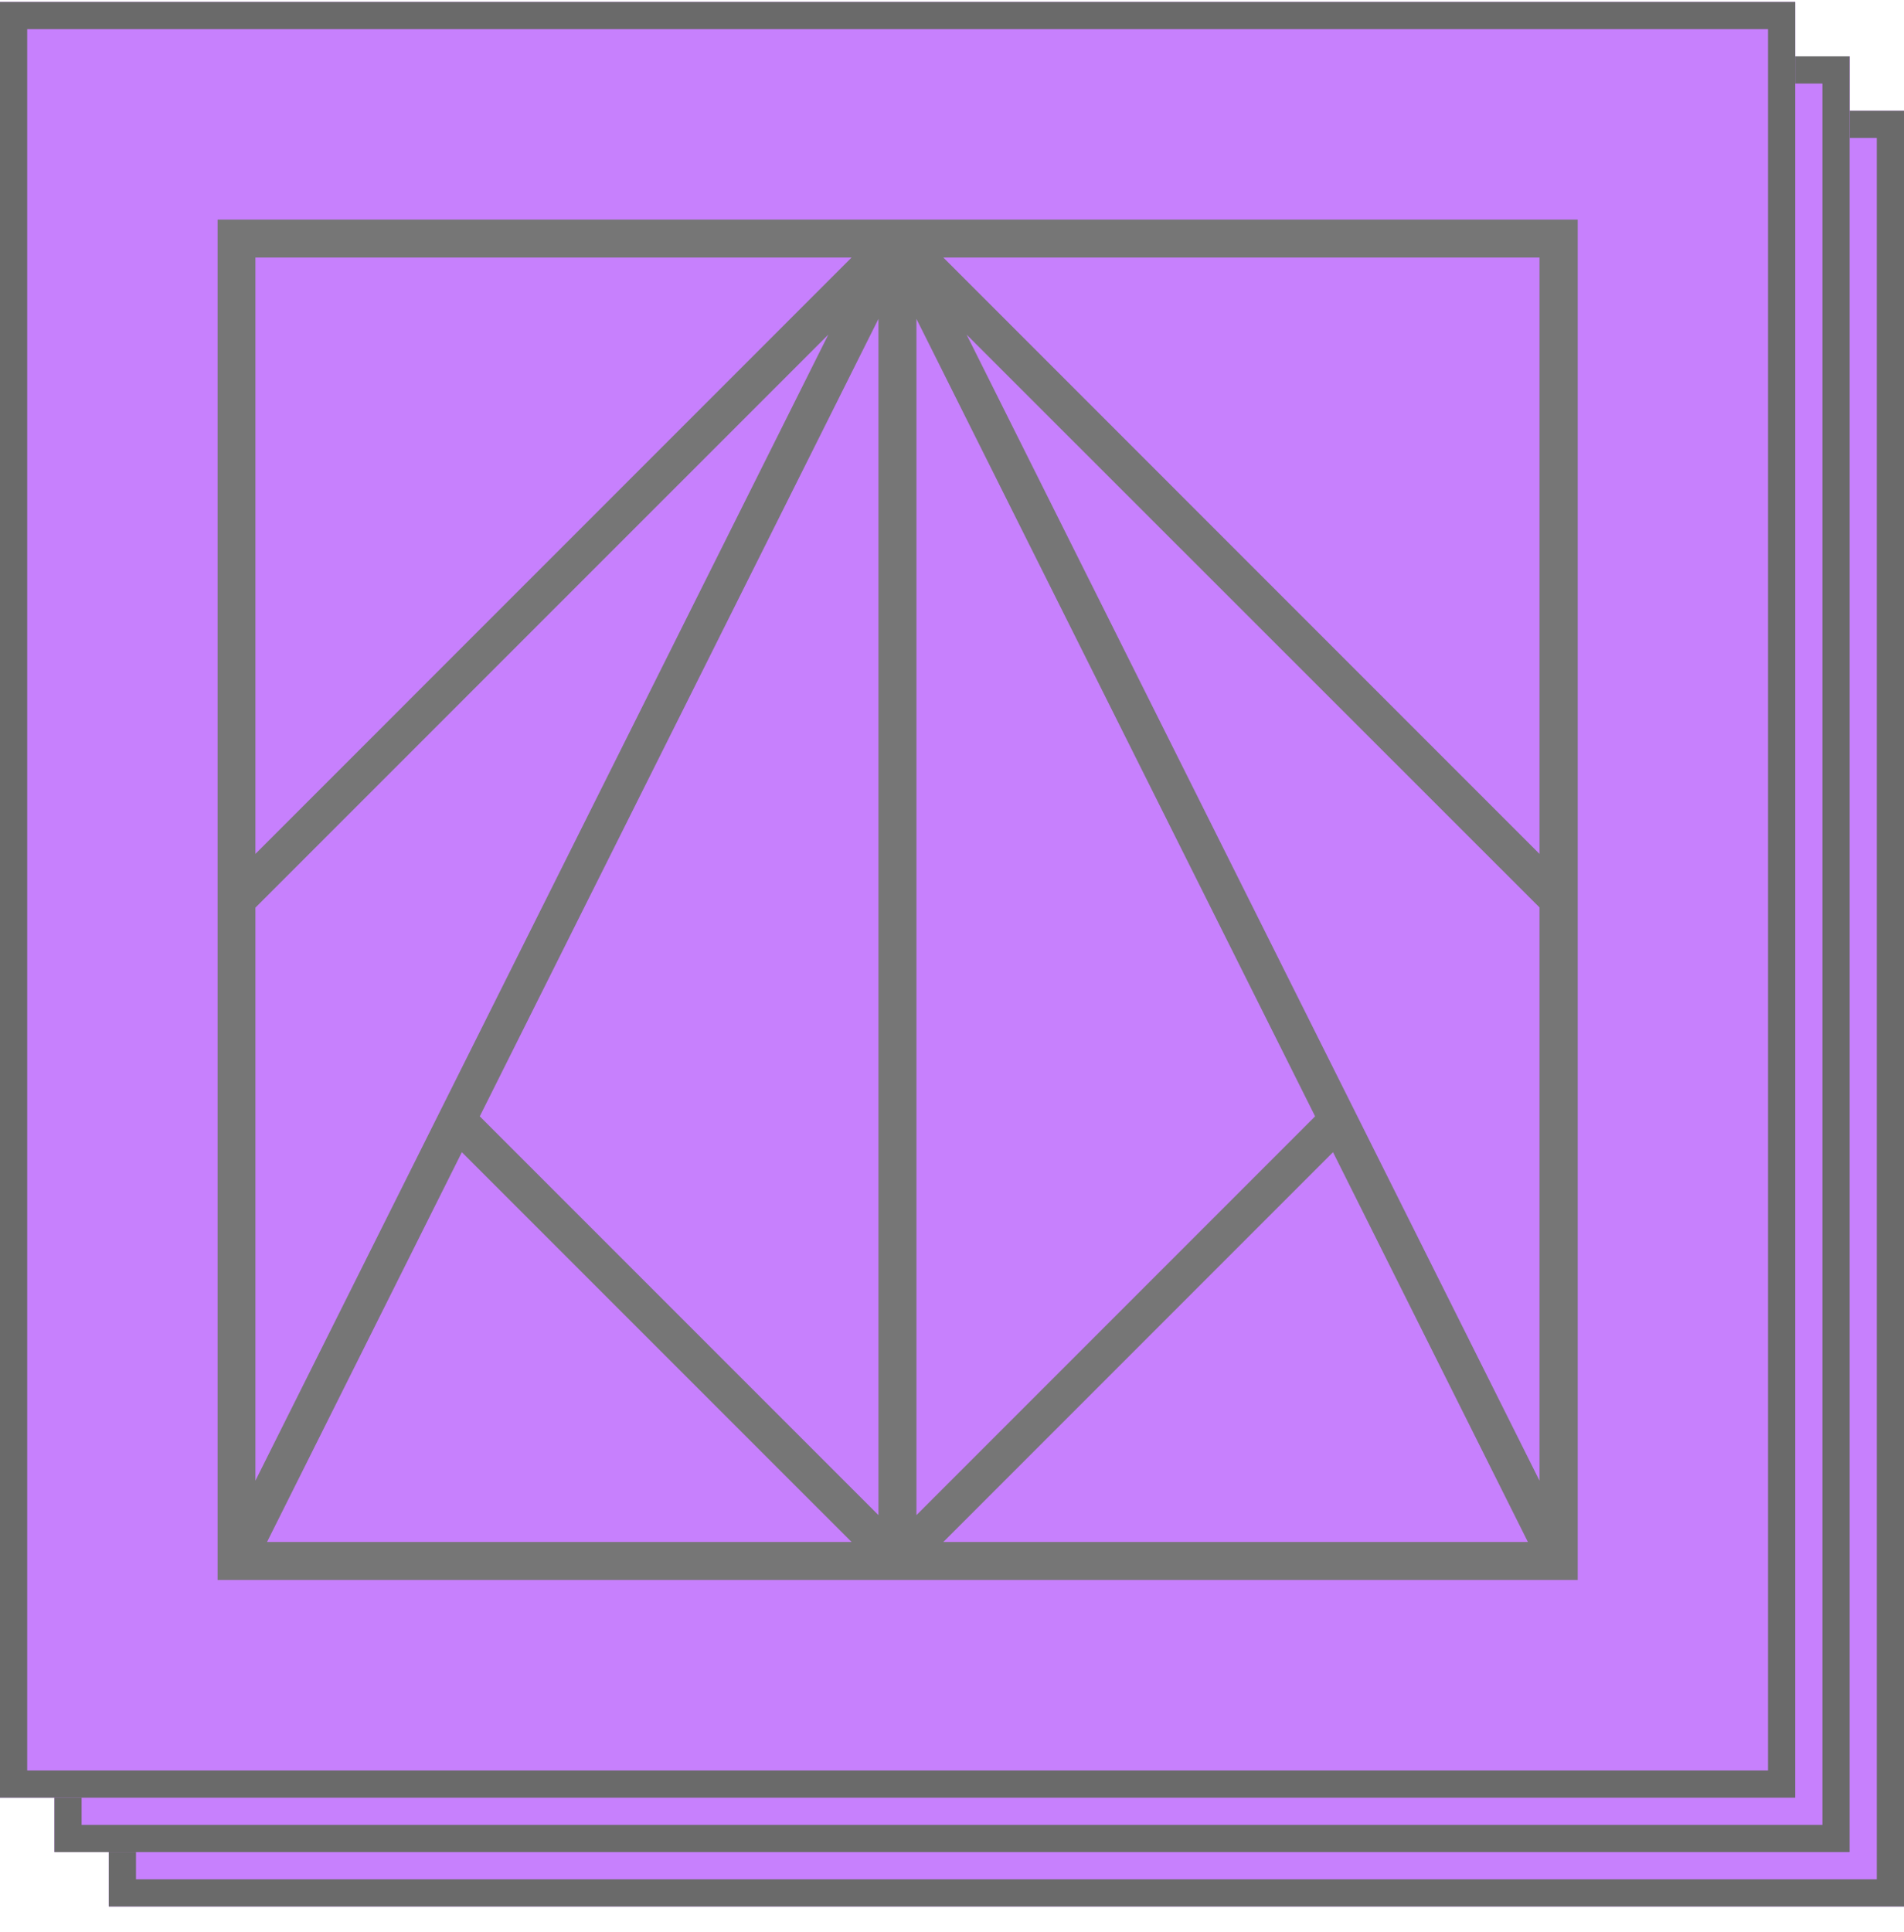 <svg width="70" height="71" viewBox="0 0 70 71" fill="none" xmlns="http://www.w3.org/2000/svg">
<g opacity="0.7">
<path d="M4 4.071H70V70.071H4V4.071Z" fill="#AF4AFC"/>
<path fill-rule="evenodd" clip-rule="evenodd" d="M69 5.071H5V69.071H69V5.071ZM4 4.071V70.071H70V4.071H4Z" fill="#2B2B2B"/>
<path d="M2 2.071H68V68.071H2V2.071Z" fill="#AF4AFC"/>
<path fill-rule="evenodd" clip-rule="evenodd" d="M67 3.071H3V67.071H67V3.071ZM2 2.071V68.071H68V2.071H2Z" fill="#2B2B2B"/>
<path d="M0 0.071H66V66.071H0V0.071Z" fill="#AF4AFC"/>
<path fill-rule="evenodd" clip-rule="evenodd" d="M65 1.071H1V65.071H65V1.071ZM0 0.071V66.071H66V0.071H0Z" fill="#2B2B2B"/>
<path fill-rule="evenodd" clip-rule="evenodd" d="M34.682 9.466L56.599 31.384V9.466H34.682ZM9.39 31.384L31.307 9.466H9.39V31.384ZM35.537 12.299L56.599 54.42V33.351L35.537 12.299ZM9.39 54.42L30.452 12.299L9.39 33.359V54.42ZM16.98 42.348L9.818 56.673H31.307L16.98 42.348ZM56.172 56.673L49.008 42.348L34.682 56.673H56.172ZM32.296 55.686V11.721L17.639 41.03L32.296 55.686ZM33.693 11.721V55.686L48.349 41.03L33.693 11.721ZM57.298 58.071H8V8.071H58.004V58.071H57.298Z" fill="#3C3C3C"/>
</g>
</svg>
